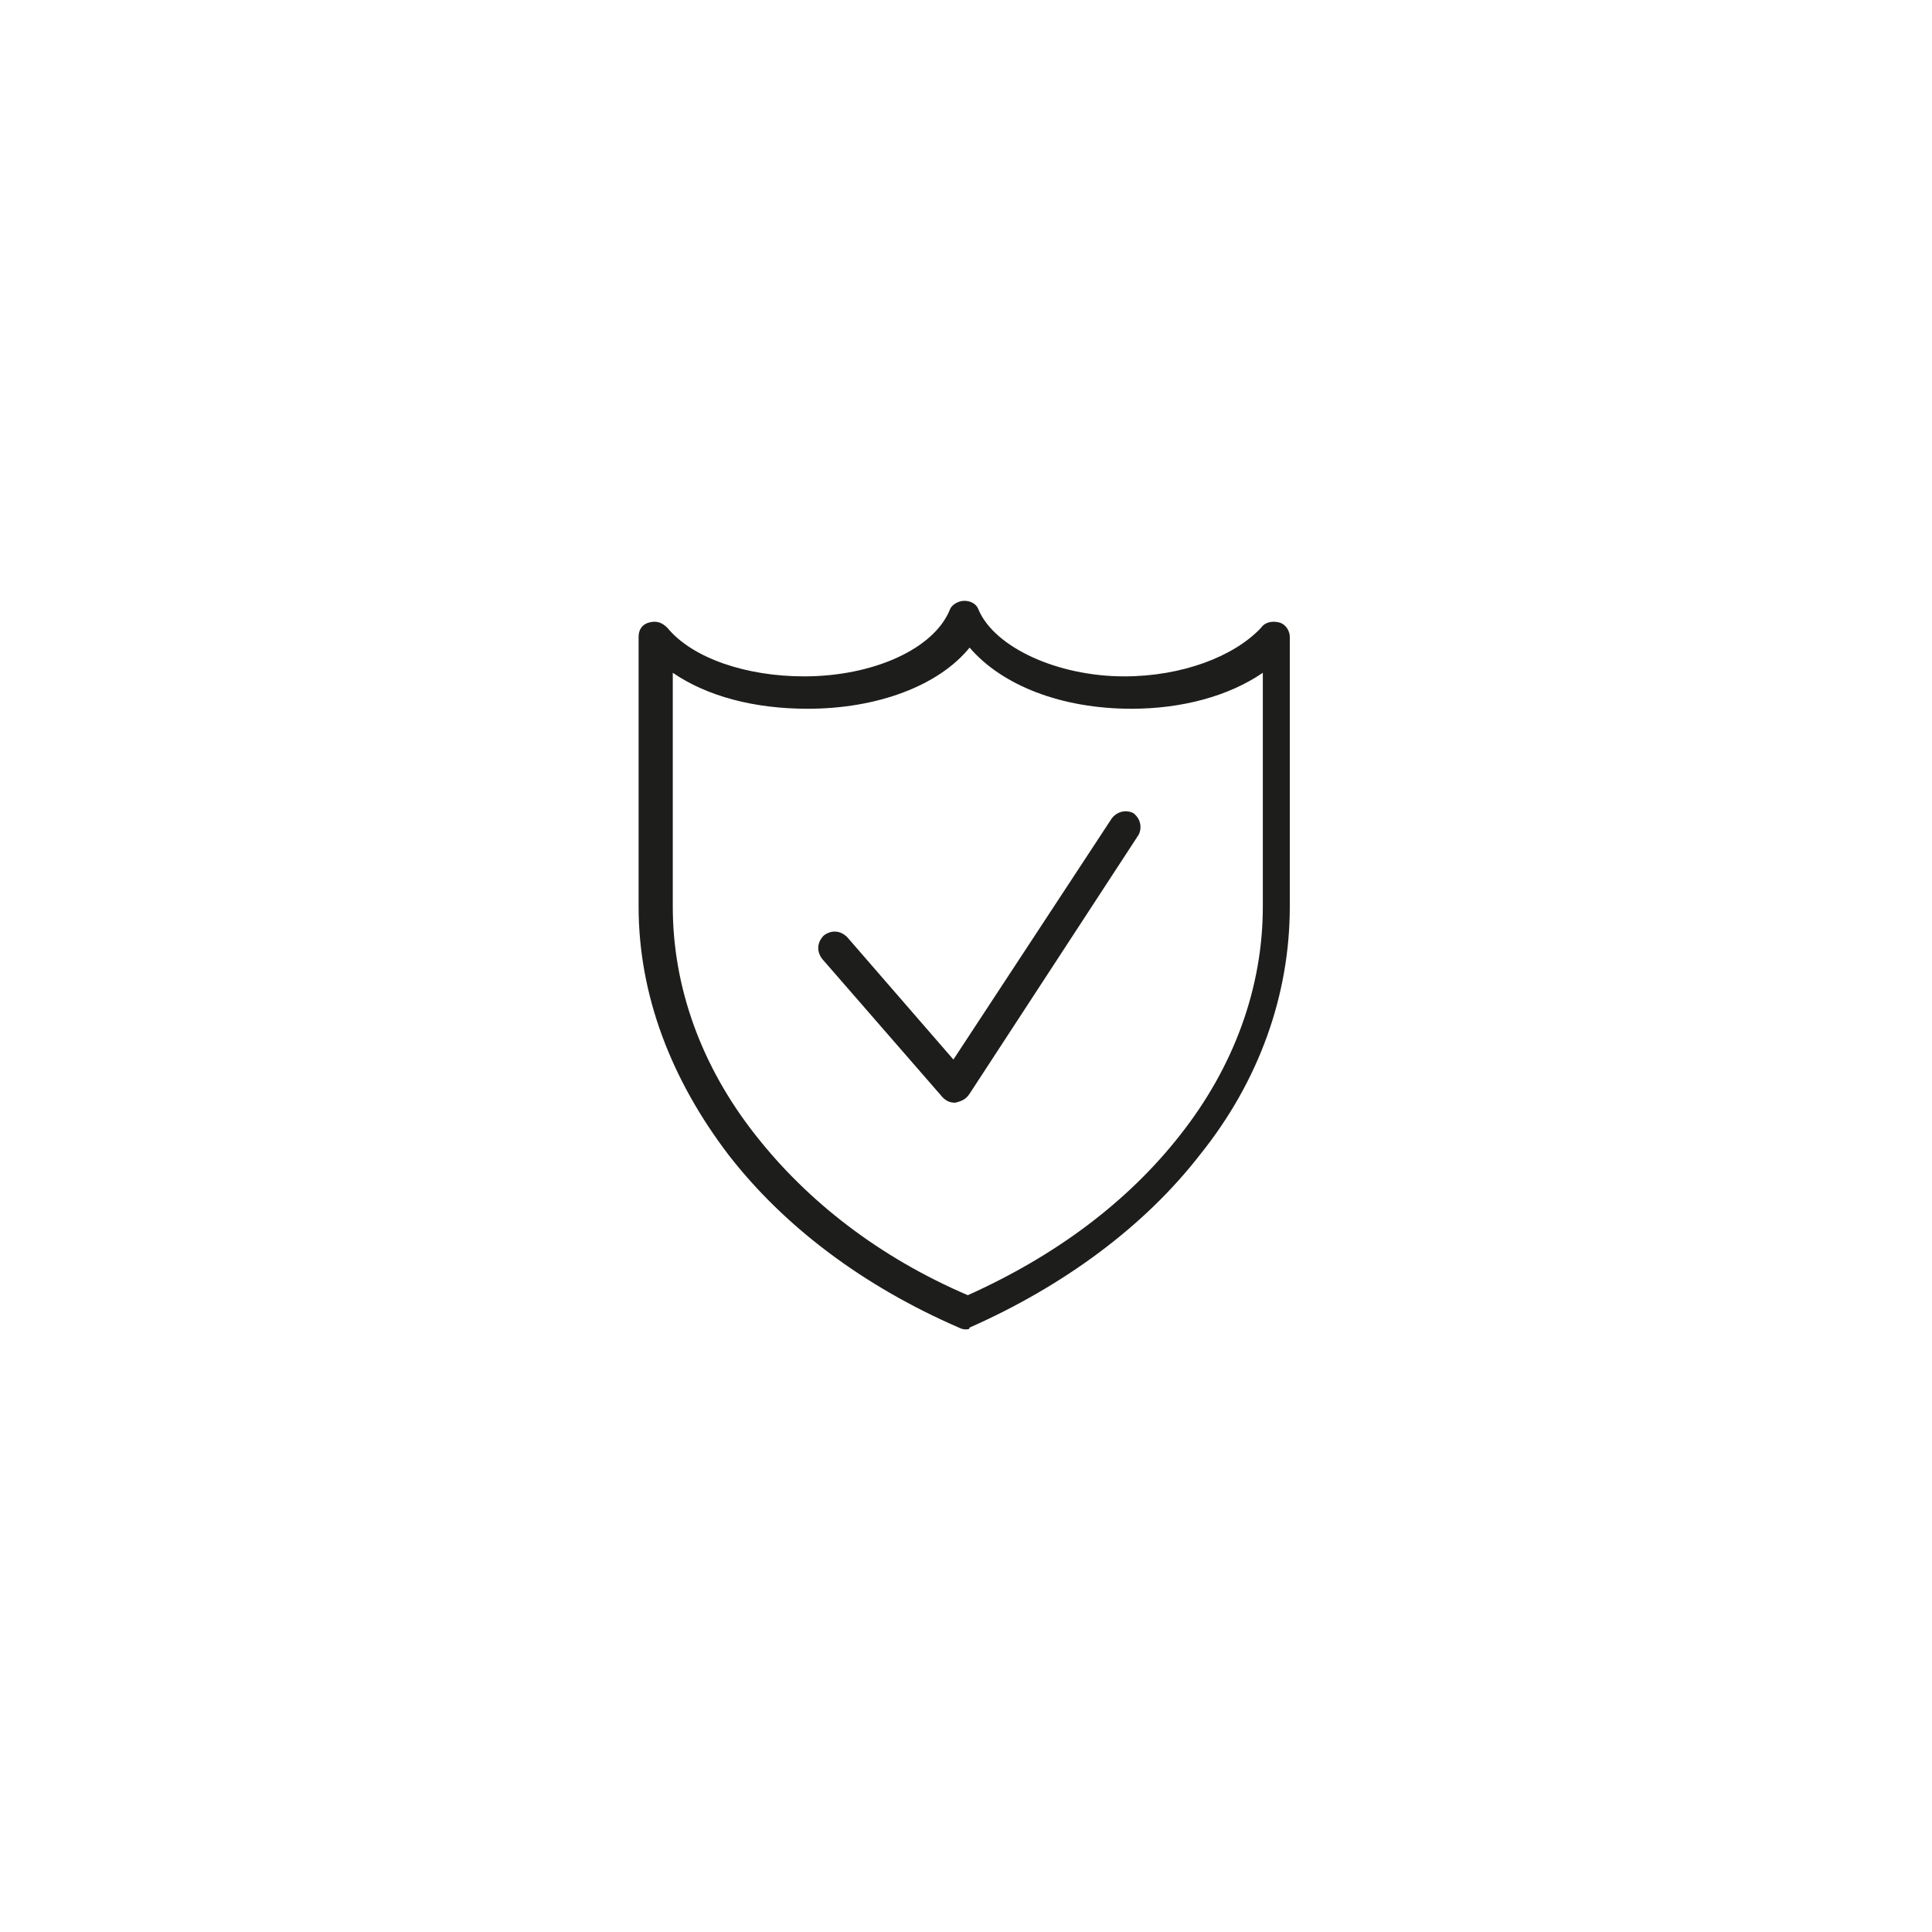 <?xml version="1.0" encoding="utf-8"?>
<!-- Generator: Adobe Illustrator 23.0.3, SVG Export Plug-In . SVG Version: 6.00 Build 0)  -->
<svg version="1.1" id="Livello_1" xmlns="http://www.w3.org/2000/svg" xmlns:xlink="http://www.w3.org/1999/xlink" x="0px" y="0px"
	 viewBox="0 0 107.4 107.4" style="enable-background:new 0 0 107.4 107.4;" xml:space="preserve">
<style type="text/css">
	.st0{fill:#1D1E1C;}
</style>
<path class="st0" d="M53.7,73.9c-0.1,0-0.2,0-0.4-0.1c-5.3-2.3-9.7-5.6-12.8-9.6c-3.2-4.2-5-8.9-5-13.8c0-2.5,0-5,0-7.5
	c0-2.4,0-5,0-7.5c0-0.4,0.2-0.7,0.6-0.8c0.4-0.1,0.7,0,1,0.3c1.4,1.7,4.4,2.7,7.6,2.7c3.8,0,7.2-1.5,8.1-3.7
	c0.1-0.3,0.5-0.5,0.8-0.5c0.4,0,0.7,0.2,0.8,0.5c0.9,2.1,4.4,3.7,8.1,3.7c3.2,0,6.1-1.1,7.6-2.7c0.2-0.3,0.6-0.4,1-0.3
	c0.4,0.1,0.6,0.5,0.6,0.8c0,2.5,0,5,0,7.5c0,2.4,0,5,0,7.5c0,4.9-1.7,9.7-5,13.8c-3.1,4-7.6,7.3-12.8,9.6
	C53.9,73.9,53.8,73.9,53.7,73.9z M37.4,37.4c0,1.9,0,3.7,0,5.5c0,2.4,0,5,0,7.5c0,4.5,1.6,8.9,4.6,12.7c2.9,3.7,6.9,6.8,11.8,8.9
	c4.9-2.2,8.9-5.2,11.8-8.9c3-3.8,4.6-8.2,4.6-12.7c0-2.5,0-5,0-7.5c0-1.8,0-3.7,0-5.5c-1.9,1.3-4.5,2-7.3,2c-3.9,0-7.2-1.3-9-3.4
	c-1.7,2.1-5.1,3.4-9,3.4C41.9,39.4,39.3,38.7,37.4,37.4z M53.1,61.3c-0.3,0-0.5-0.1-0.7-0.3l-6.7-7.7c-0.3-0.4-0.3-0.9,0.1-1.3
	c0.4-0.3,0.9-0.3,1.3,0.1l5.9,6.8l8.8-13.4c0.3-0.4,0.8-0.5,1.2-0.3c0.4,0.3,0.5,0.8,0.3,1.2l-9.4,14.4
	C53.7,61.1,53.5,61.2,53.1,61.3C53.2,61.3,53.1,61.3,53.1,61.3z"/>
</svg>
